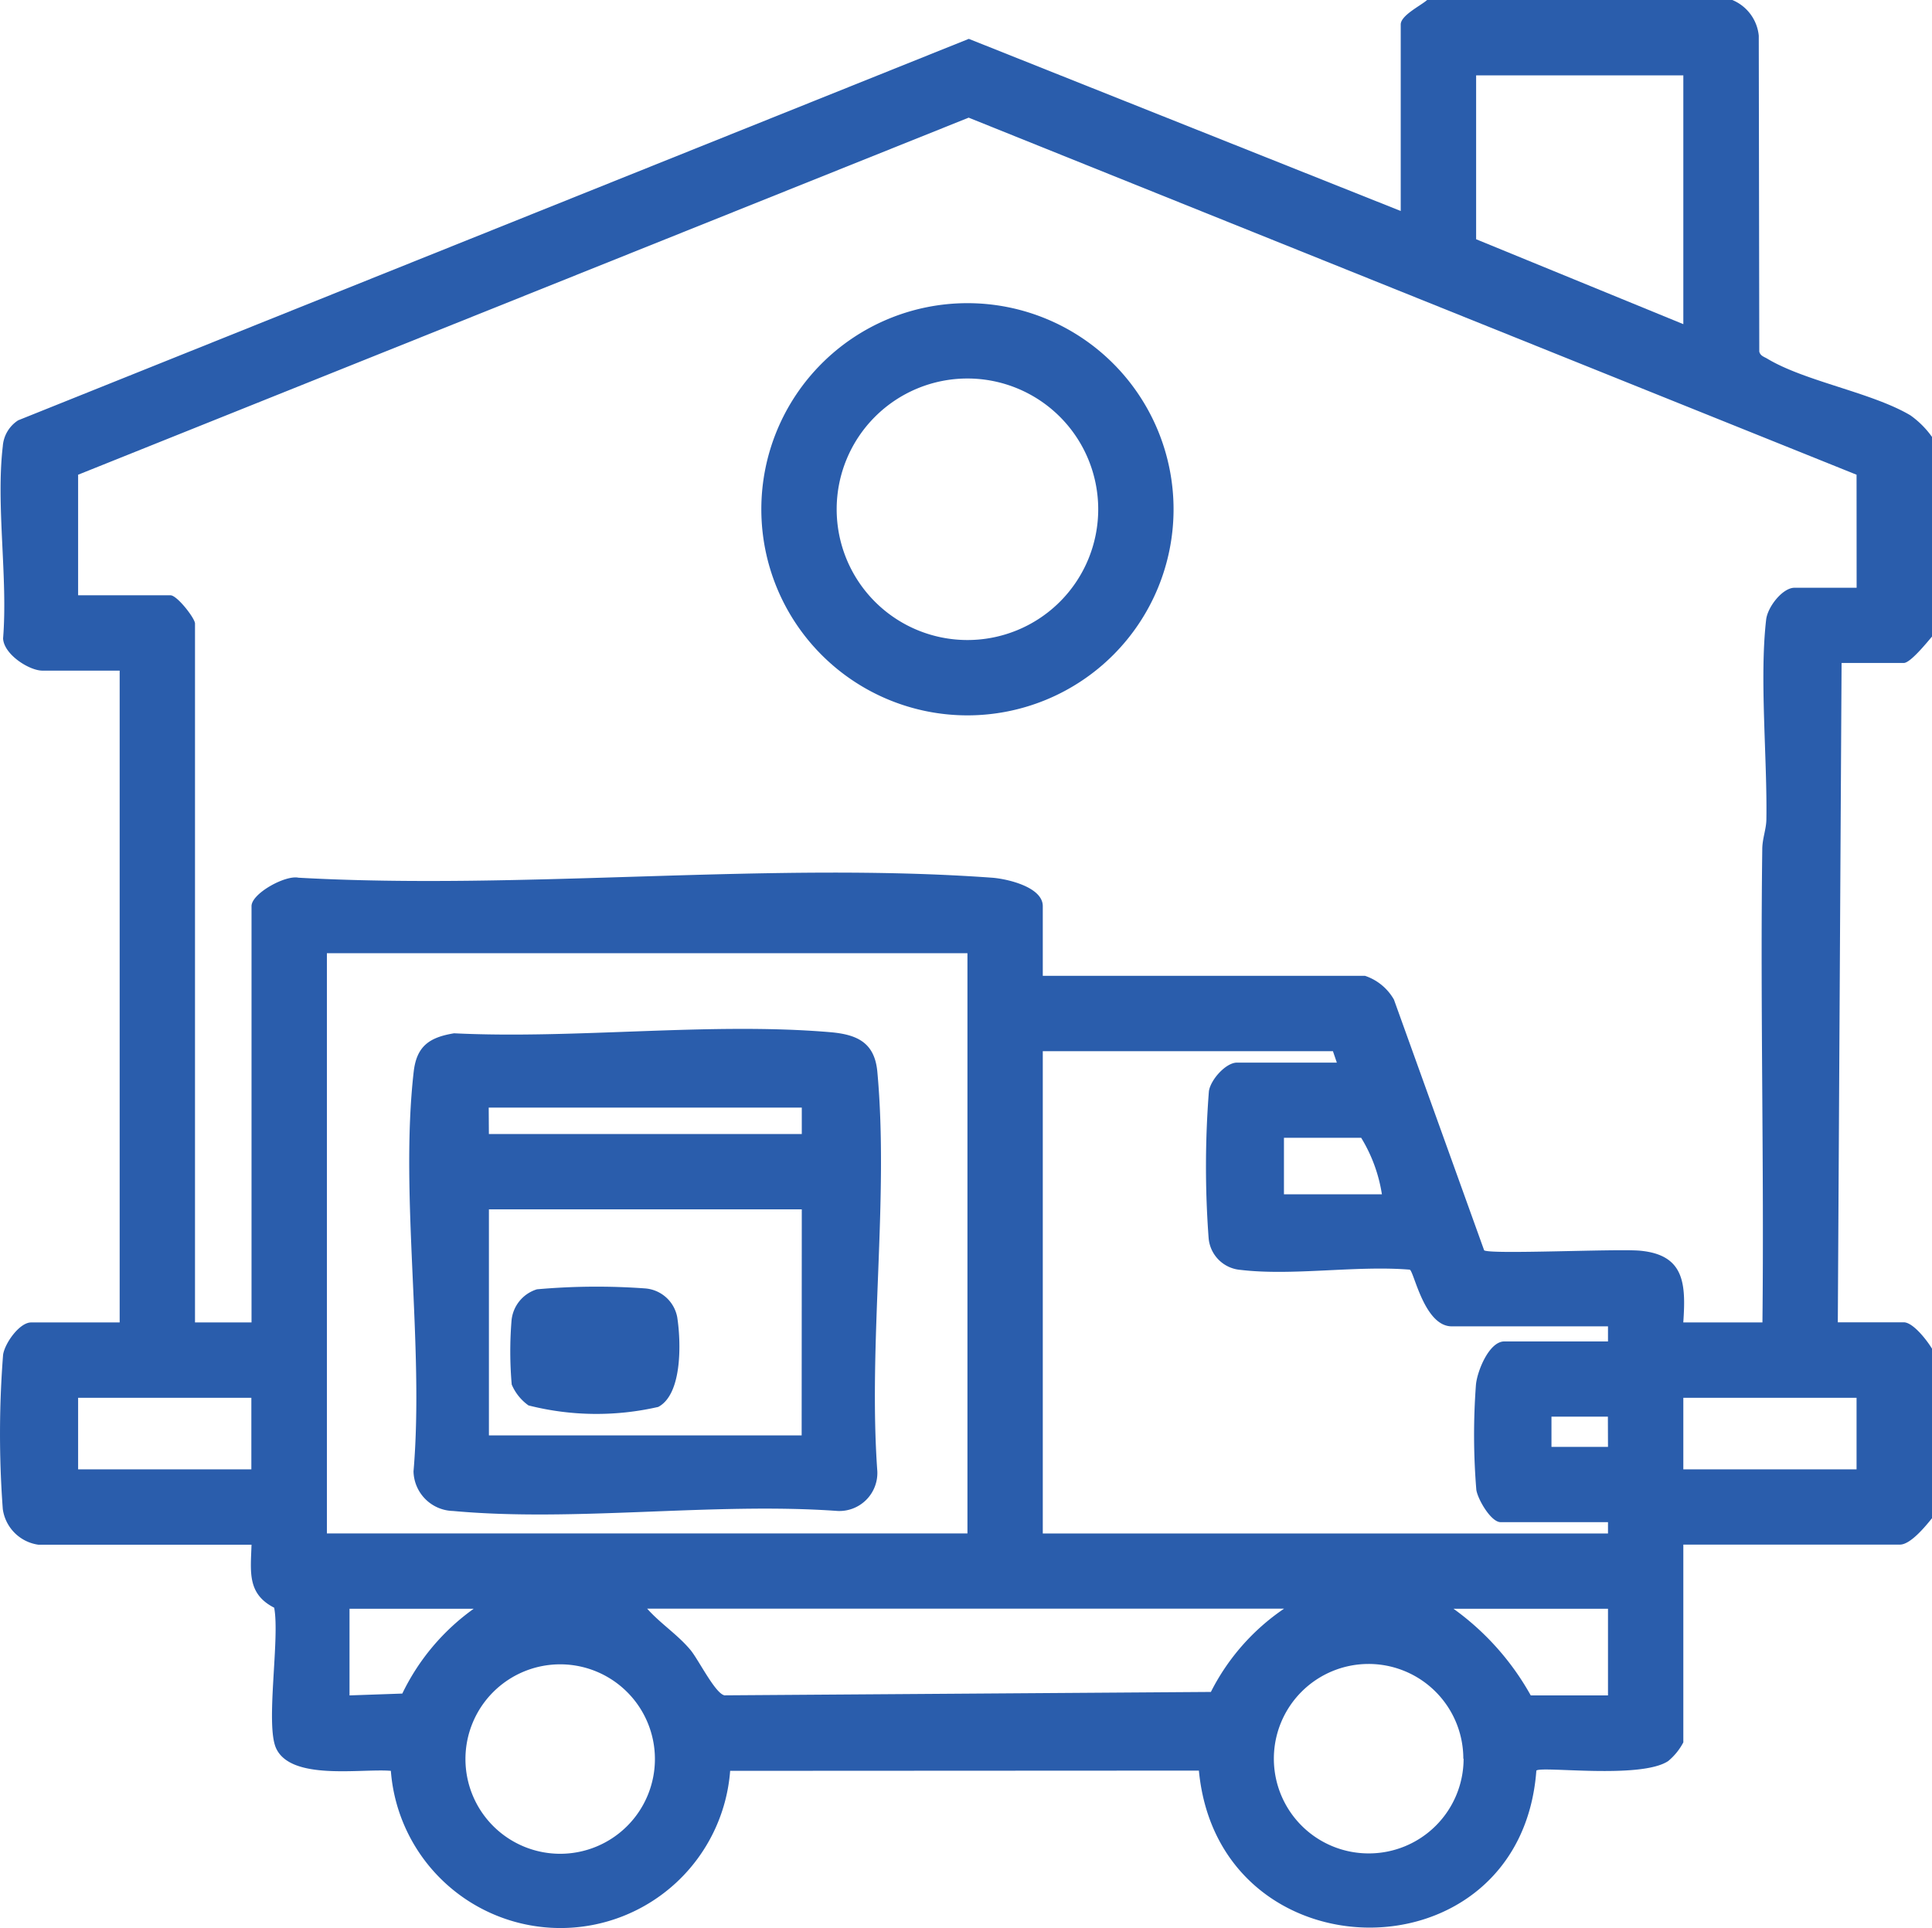 <svg xmlns="http://www.w3.org/2000/svg" xmlns:xlink="http://www.w3.org/1999/xlink" width="56.879" height="56.766" viewBox="0 0 56.879 56.766">
  <defs>
    <clipPath id="clip-path">
      <rect id="Rectangle_100" data-name="Rectangle 100" width="56.879" height="56.766" fill="none"/>
    </clipPath>
  </defs>
  <g id="Group_136" data-name="Group 136" transform="translate(-4571.438 -1892.886)">
    <g id="Group_135" data-name="Group 135" transform="translate(4571.438 1892.886)">
      <g id="Group_134" data-name="Group 134" clip-path="url(#clip-path)">
        <path id="Path_490" data-name="Path 490" d="M51,0a1.271,1.271,0,0,1,.779,1.051l.015,9.3c.031.128.14.152.235.209,1.113.67,3.074.994,4.212,1.667a2.676,2.676,0,0,1,.638.637v5.879c-.147.17-.636.777-.832.777h-1.83l-.111,19.412h1.941c.278,0,.693.543.832.777V44.7c-.189.235-.631.777-.943.777H49.558V51.3a1.8,1.8,0,0,1-.447.551c-.814.539-3.743.139-3.88.28-.46,6.19-9.352,6.137-9.935,0l-13.8.007a5.009,5.009,0,0,1-9.989,0c-.876-.073-2.94.3-3.38-.668-.317-.7.118-3.234-.055-4.135-.8-.41-.692-1.059-.667-1.854l-6.27,0A1.23,1.23,0,0,1,.082,44.429a29.971,29.971,0,0,1,.009-4.543c.053-.346.486-.95.825-.95H3.523V19.745H1.249c-.39,0-1.138-.478-1.158-.949.144-1.783-.214-3.915-.009-5.654a.991.991,0,0,1,.453-.767L28.522,1.144,41.238,6.212V.721c0-.27.592-.555.777-.721ZM49.558,2.219h-6.1V7.044l6.1,2.5Zm5.1,11.758L28.518,3.464,2.3,13.977v3.55H5.02c.194,0,.721.678.721.832V38.936H7.405V26.678c0-.37.993-.92,1.382-.836,6.658.37,13.822-.477,20.42,0,.438.032,1.493.271,1.493.837V28.73h9.484a1.542,1.542,0,0,1,.854.7l2.656,7.383c.2.127,3.922-.052,4.592.011,1.312.123,1.349.978,1.271,2.112h2.33c.051-4.639-.066-9.287-.005-13.927,0-.317.116-.587.121-.878.028-1.811-.206-4.165-.007-5.886.044-.382.487-.94.834-.94h1.83ZM28.482,28.065H9.624V45.148H28.482Zm10.76,2.884H30.7v14.2H47.34v-.333H44.178c-.283,0-.671-.671-.714-.95a19.757,19.757,0,0,1-.011-3.1c.038-.4.387-1.271.836-1.271H47.34v-.444h-4.6c-.816,0-1.114-1.639-1.238-1.669-1.57-.129-3.445.189-4.977.007a1.024,1.024,0,0,1-.943-.943,28.522,28.522,0,0,1,.009-4.322c.054-.34.5-.838.826-.838h2.94Zm1.442,4.215a4.507,4.507,0,0,0-.61-1.664H37.8v1.664ZM2.3,43.262h5.1V41.154H2.3Zm52.358-2.108h-5.1v2.108h5.1Zm-7.321.555H45.676V42.6H47.34ZM13.95,47.366H10.29v2.551l1.554-.054a6.583,6.583,0,0,1,2.106-2.5m23.849,0H19.053c.389.439.9.765,1.277,1.219.237.286.727,1.282,1,1.333l14.319-.1A6.506,6.506,0,0,1,37.8,47.366m9.54,0H42.792a7.838,7.838,0,0,1,2.274,2.551H47.34ZM19.281,51.791a2.789,2.789,0,1,0-2.789,2.789,2.789,2.789,0,0,0,2.789-2.789m23.8-.011A2.789,2.789,0,1,0,40.3,54.569a2.789,2.789,0,0,0,2.789-2.789" transform="translate(0)" fill="#2a5dac"/>
        <path id="Path_491" data-name="Path 491" d="M163.386,66.3a6.068,6.068,0,1,1-6.068-6.068,6.068,6.068,0,0,1,6.068,6.068m-2.218,0a3.85,3.85,0,1,0-3.85,3.85,3.85,3.85,0,0,0,3.85-3.85" transform="translate(-128.836 -51.306)" fill="#2a5dac"/>
        <path id="Path_492" data-name="Path 492" d="M82.6,204.549c3.57.175,7.543-.333,11.068-.033.8.068,1.309.31,1.388,1.163.345,3.73-.273,7.983,0,11.769a1.12,1.12,0,0,1-1.165,1.165c-3.644-.263-7.735.331-11.325,0a1.194,1.194,0,0,1-1.165-1.165c.319-3.723-.409-8.121.005-11.764.086-.757.462-1.017,1.194-1.136m1.02,2.966h9.212v-.777H83.615Zm9.212,2.218H83.621v6.656h9.207Z" transform="translate(-69.227 -174.126)" fill="#2a5dac"/>
        <path id="Path_493" data-name="Path 493" d="M102.135,255.713a19.794,19.794,0,0,1,3.2-.026,1.042,1.042,0,0,1,.934.841c.112.71.161,2.267-.557,2.647a8.12,8.12,0,0,1-3.821-.044,1.447,1.447,0,0,1-.494-.615,11.291,11.291,0,0,1-.005-1.886,1.063,1.063,0,0,1,.747-.917" transform="translate(-86.332 -217.752)" fill="#2a5dac"/>
      </g>
    </g>
  </g>
</svg>
